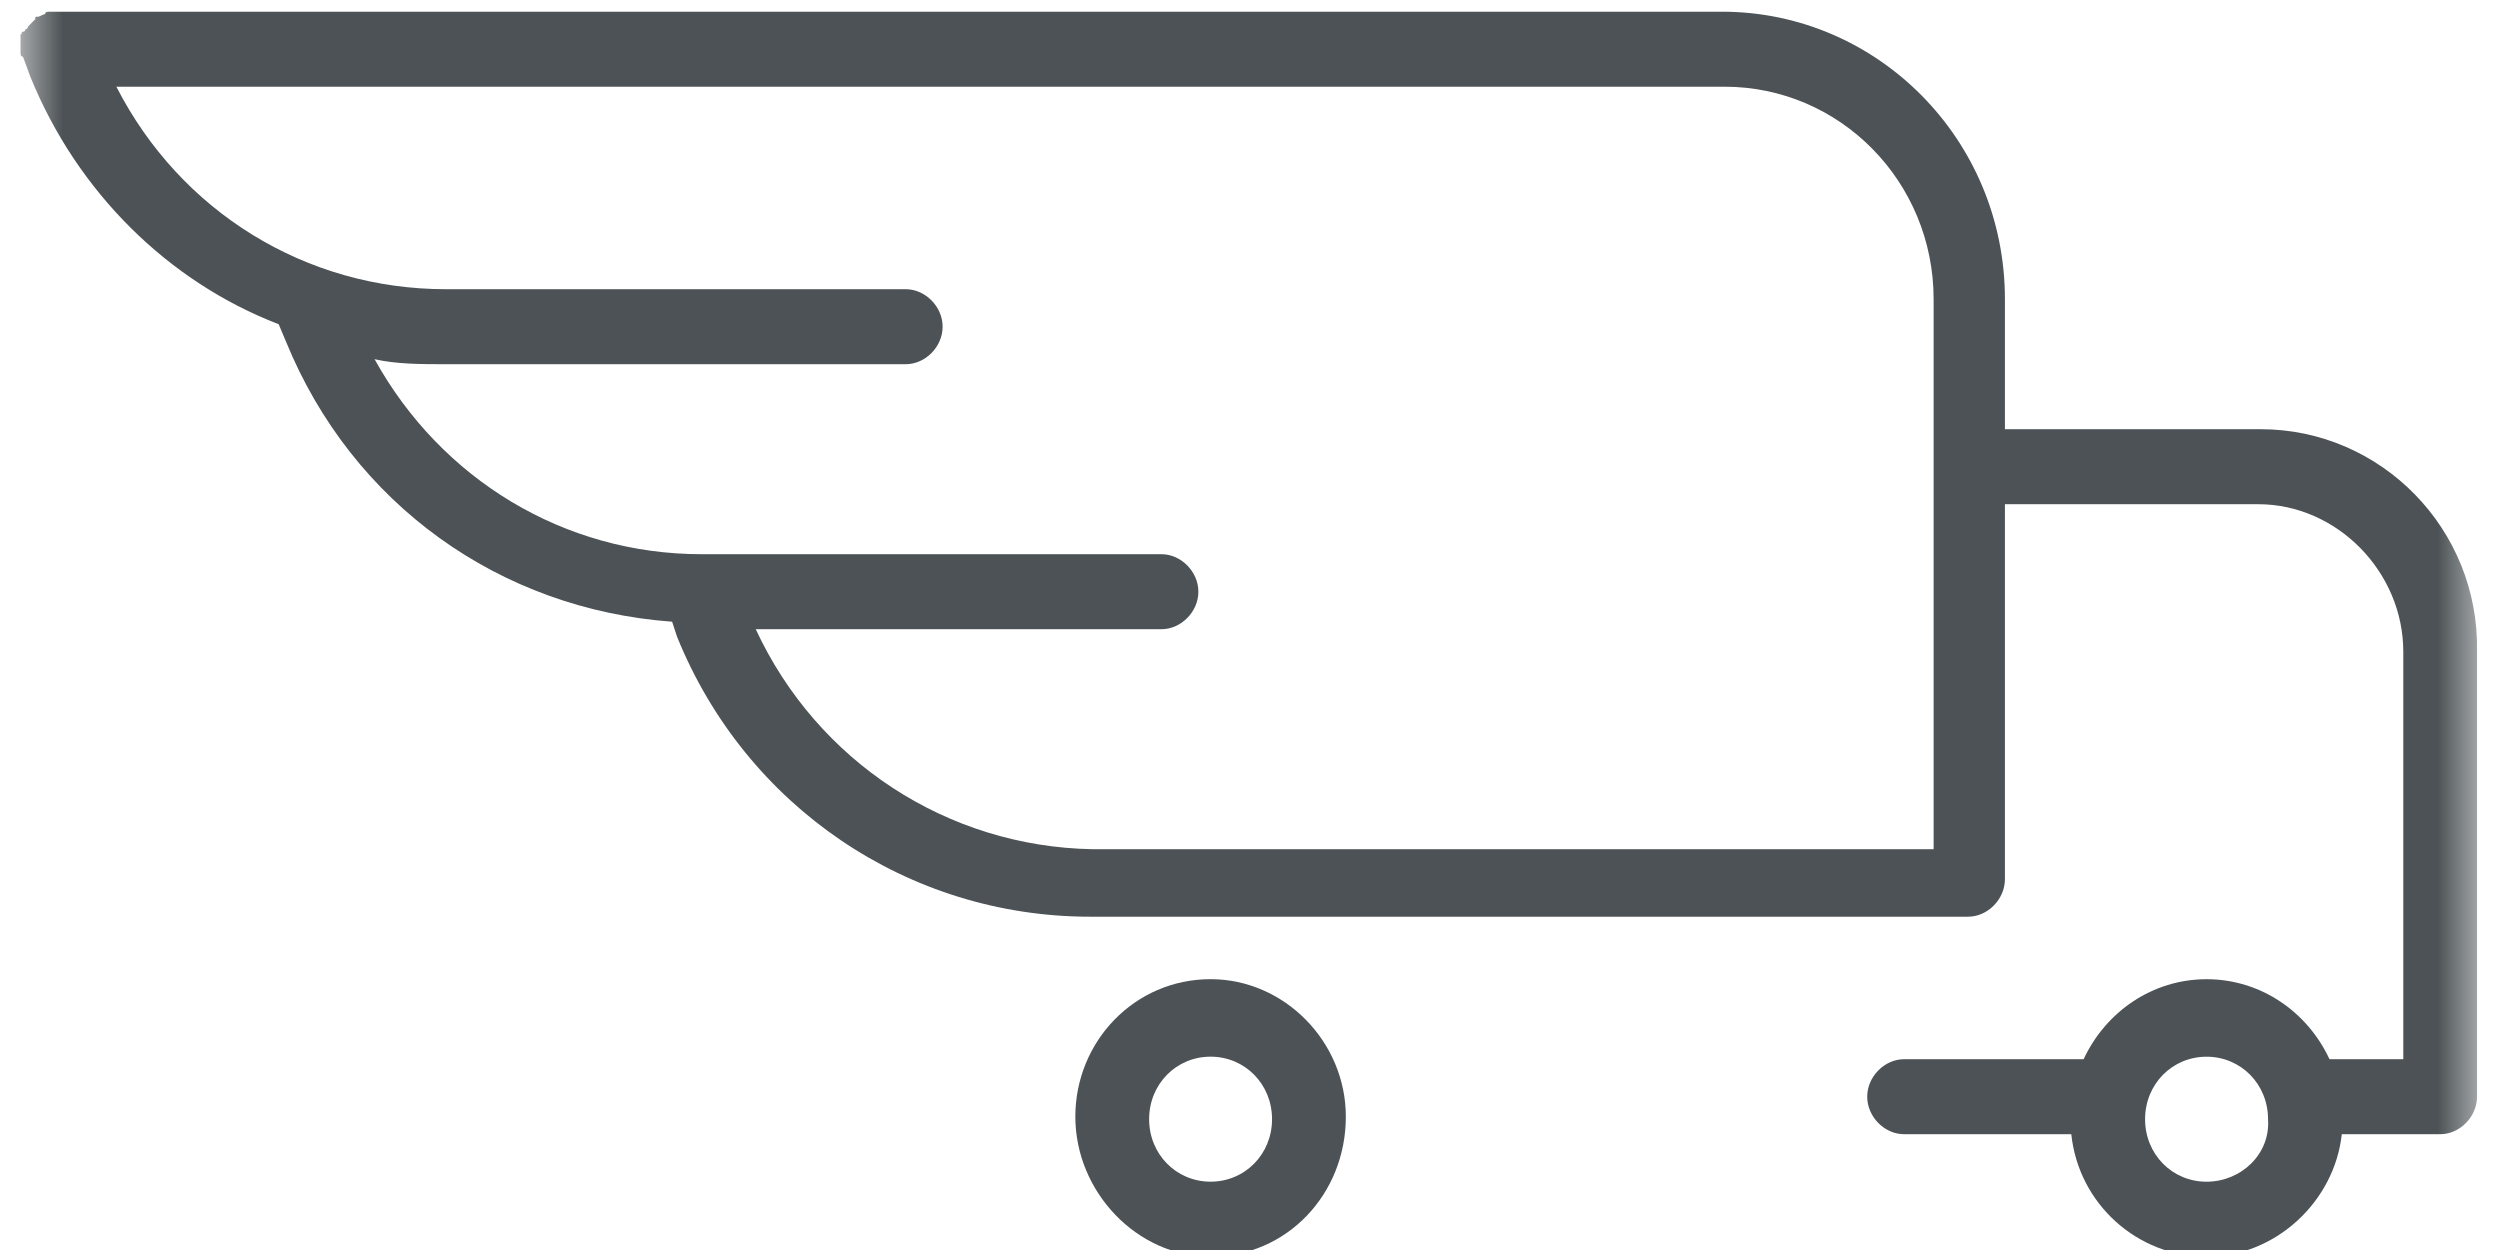 <svg width="60" height="30" viewBox="0 0 60 30" fill="none" xmlns="http://www.w3.org/2000/svg">
<g clip-path="url(#clip0_4514_22050)">
<mask id="mask0_4514_22050" style="mask-type:luminance" maskUnits="userSpaceOnUse" x="0" y="-14" width="60" height="60">
<path d="M60 -14H0V46H60V-14Z" fill="white"/>
</mask>
<g mask="url(#mask0_4514_22050)">
<mask id="mask1_4514_22050" style="mask-type:luminance" maskUnits="userSpaceOnUse" x="0" y="-14" width="60" height="60">
<path d="M60 -14H0V46H60V-14Z" fill="white"/>
</mask>
<g mask="url(#mask1_4514_22050)">
<mask id="mask2_4514_22050" style="mask-type:luminance" maskUnits="userSpaceOnUse" x="0" y="-14" width="60" height="60">
<path d="M60 -14H0V46H60V-14Z" fill="white"/>
</mask>
<g mask="url(#mask2_4514_22050)">
<mask id="mask3_4514_22050" style="mask-type:luminance" maskUnits="userSpaceOnUse" x="0" y="-14" width="60" height="60">
<path d="M59.508 -14H0.492V46H59.508V-14Z" fill="white"/>
</mask>
<g mask="url(#mask3_4514_22050)">
<path d="M29.054 23.5C27.224 23.5 25.808 25 25.808 26.8C25.808 28.6 27.284 30.16 29.054 30.16C30.884 30.16 32.3 28.66 32.3 26.8C32.3 25 30.825 23.5 29.054 23.5ZM29.054 28.36C28.228 28.36 27.579 27.7 27.579 26.86C27.579 26.02 28.228 25.36 29.054 25.36C29.88 25.36 30.529 26.02 30.529 26.86C30.529 27.7 29.88 28.36 29.054 28.36Z" fill="#4C5255"/>
<path d="M54.256 10.301H48.177C48.177 10.301 48.177 10.301 48.118 10.301V7.181C48.118 3.341 45.049 0.281 41.331 0.281H1.377C1.318 0.281 1.259 0.281 1.2 0.281C1.141 0.281 1.082 0.281 1.082 0.341C1.023 0.341 0.964 0.401 0.905 0.401C0.846 0.401 0.846 0.401 0.846 0.461L0.787 0.521L0.728 0.581L0.669 0.641C0.669 0.641 0.669 0.701 0.61 0.701C0.61 0.701 0.61 0.761 0.551 0.761C0.492 0.761 0.551 0.821 0.492 0.821V0.881C0.492 0.941 0.492 1.001 0.492 1.061C0.492 1.121 0.492 1.181 0.492 1.241C0.492 1.301 0.492 1.361 0.551 1.361L0.728 1.841C1.849 4.601 4.033 6.761 6.688 7.781L6.865 8.201C8.459 12.101 12 14.621 16.131 14.921L16.249 15.281C17.901 19.361 21.797 22.001 26.164 22.001H47.233C47.705 22.001 48.118 21.581 48.118 21.101V21.041V20.981V12.101C48.118 12.101 48.118 12.101 48.177 12.101H54.197C56.085 12.101 57.679 13.721 57.679 15.641V25.421H55.908C55.377 24.281 54.256 23.501 52.957 23.501C51.659 23.501 50.538 24.281 50.007 25.421H45.698C45.226 25.421 44.813 25.841 44.813 26.321C44.813 26.801 45.226 27.221 45.698 27.221H49.711C49.888 28.901 51.305 30.161 52.957 30.161C54.61 30.161 56.026 28.841 56.203 27.221H58.564C59.036 27.221 59.449 26.801 59.449 26.321V15.641C59.508 12.701 57.147 10.301 54.256 10.301ZM18.138 15.101H27.875C28.347 15.101 28.761 14.681 28.761 14.201C28.761 13.721 28.347 13.301 27.875 13.301H16.839C13.534 13.301 10.584 11.501 8.99 8.621C9.521 8.741 10.111 8.741 10.701 8.741H21.738C22.21 8.741 22.623 8.321 22.623 7.841C22.623 7.361 22.21 6.941 21.738 6.941H10.701C7.338 6.941 4.328 5.081 2.793 2.081H41.39C44.164 2.081 46.407 4.361 46.407 7.181V20.381H26.223C22.741 20.321 19.613 18.281 18.138 15.101ZM52.957 28.361C52.131 28.361 51.482 27.701 51.482 26.861C51.482 26.021 52.131 25.361 52.957 25.361C53.783 25.361 54.433 26.021 54.433 26.861C54.492 27.701 53.783 28.361 52.957 28.361Z" fill="#4C5255"/>
</g>
</g>
</g>
</g>
</g>
<defs>
<clipPath id="clip0_4514_22050">
<rect width="60" height="30" fill="white"/>
</clipPath>
</defs>
</svg>
